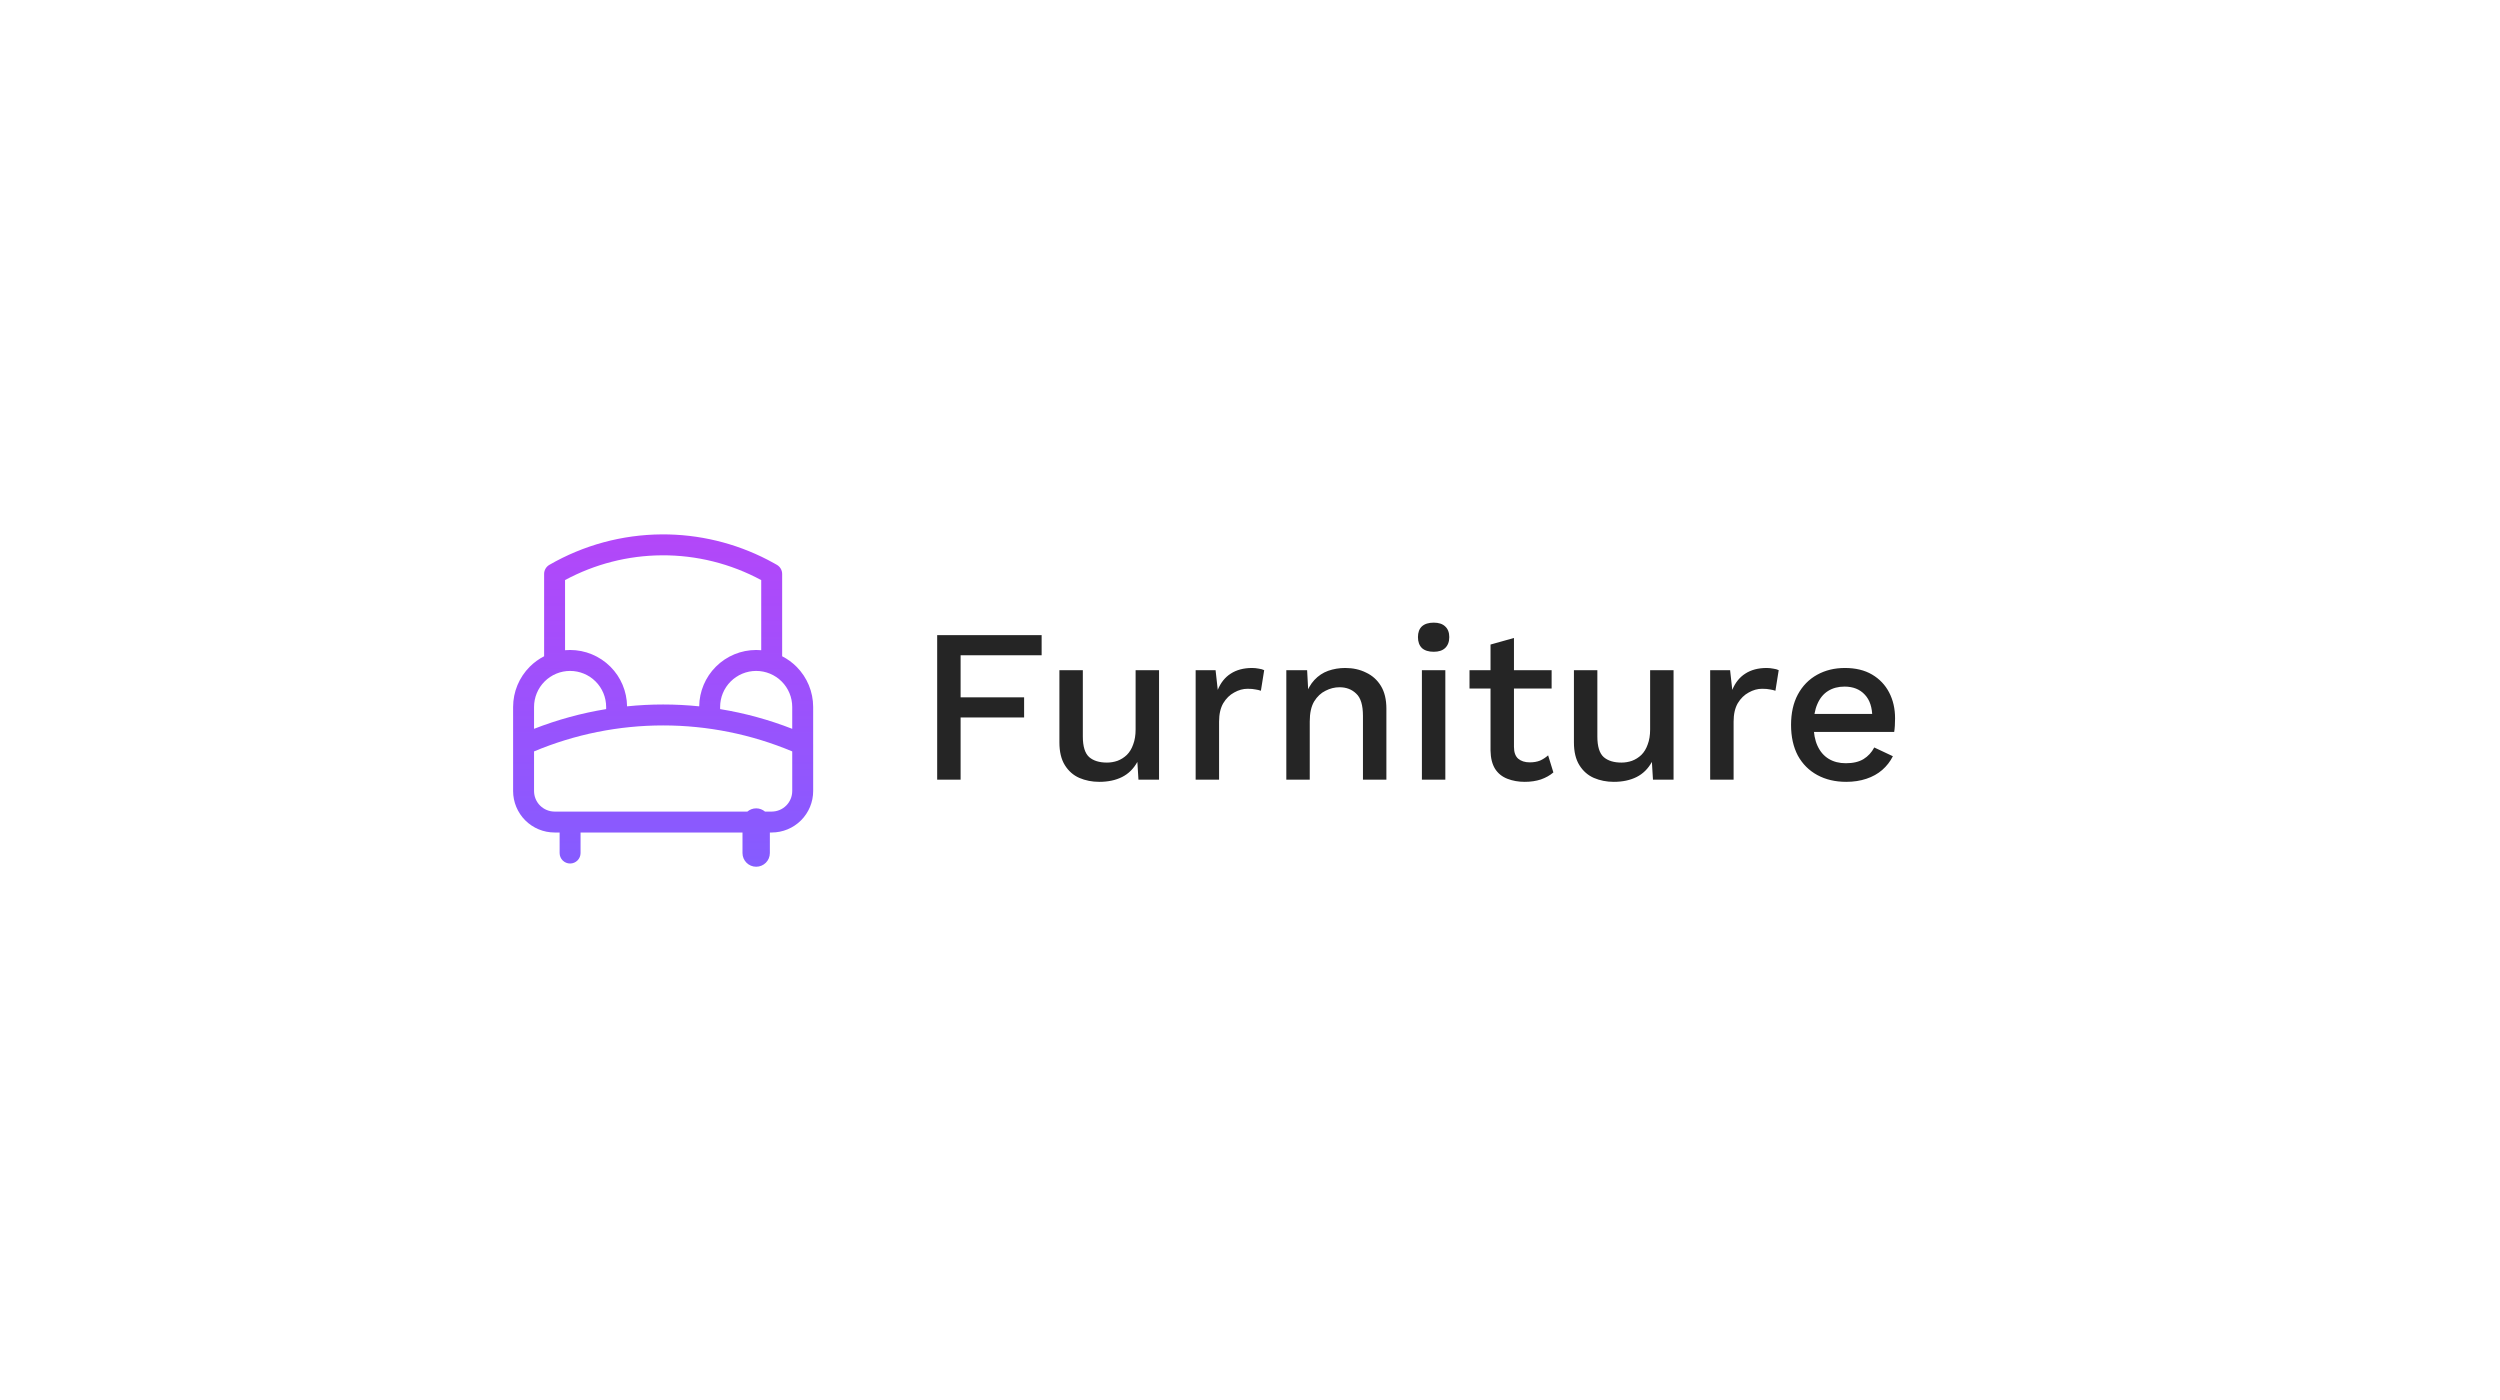 <svg width="309" height="173" viewBox="0 0 309 173" fill="none" xmlns="http://www.w3.org/2000/svg">
<g filter="url(#filter0_d_1502_3549)">
<rect x="20" y="20" width="269.866" height="133.739" rx="7.961" fill="white"/>
</g>
<path d="M128.746 80.992H118.731V86.189H126.58V88.679H118.731V96.366H115.835V78.502H128.746V80.992ZM135.868 96.636C134.984 96.636 134.163 96.474 133.405 96.149C132.665 95.824 132.07 95.301 131.619 94.579C131.168 93.858 130.942 92.919 130.942 91.764V82.833H133.838V91.034C133.838 92.261 134.1 93.109 134.623 93.578C135.146 94.029 135.877 94.255 136.815 94.255C137.267 94.255 137.7 94.182 138.115 94.038C138.548 93.876 138.936 93.632 139.278 93.307C139.621 92.964 139.883 92.531 140.063 92.008C140.262 91.485 140.361 90.871 140.361 90.168V82.833H143.257V96.366H140.713L140.578 94.173C140.108 95.021 139.477 95.644 138.683 96.041C137.889 96.438 136.951 96.636 135.868 96.636ZM147.782 96.366V82.833H150.245L150.515 85.269C150.876 84.384 151.409 83.717 152.112 83.266C152.834 82.796 153.718 82.562 154.765 82.562C155.035 82.562 155.306 82.589 155.577 82.643C155.847 82.679 156.073 82.742 156.253 82.833L155.847 85.377C155.649 85.305 155.423 85.251 155.171 85.215C154.936 85.16 154.611 85.133 154.196 85.133C153.637 85.133 153.087 85.287 152.545 85.593C152.004 85.882 151.553 86.324 151.192 86.92C150.849 87.515 150.678 88.273 150.678 89.193V96.366H147.782ZM158.989 96.366V82.833H161.56L161.75 86.351L161.371 85.972C161.623 85.196 161.984 84.556 162.453 84.051C162.94 83.527 163.509 83.148 164.158 82.914C164.826 82.679 165.53 82.562 166.27 82.562C167.226 82.562 168.083 82.751 168.841 83.13C169.617 83.491 170.23 84.042 170.681 84.781C171.132 85.521 171.358 86.46 171.358 87.596V96.366H168.462V88.49C168.462 87.154 168.182 86.234 167.623 85.729C167.082 85.205 166.396 84.944 165.566 84.944C164.97 84.944 164.393 85.088 163.834 85.377C163.274 85.647 162.805 86.09 162.426 86.703C162.065 87.317 161.885 88.138 161.885 89.166V96.366H158.989ZM177.208 80.559C176.577 80.559 176.089 80.406 175.747 80.099C175.422 79.774 175.259 79.323 175.259 78.746C175.259 78.168 175.422 77.726 175.747 77.419C176.089 77.113 176.577 76.959 177.208 76.959C177.822 76.959 178.291 77.113 178.616 77.419C178.958 77.726 179.13 78.168 179.13 78.746C179.13 79.323 178.958 79.774 178.616 80.099C178.291 80.406 177.822 80.559 177.208 80.559ZM178.643 82.833V96.366H175.747V82.833H178.643ZM187.126 78.854V92.306C187.126 92.973 187.297 93.461 187.64 93.767C188.001 94.074 188.479 94.228 189.074 94.228C189.562 94.228 189.986 94.155 190.346 94.011C190.707 93.849 191.041 93.632 191.348 93.361L191.997 95.472C191.582 95.833 191.068 96.122 190.455 96.339C189.859 96.537 189.192 96.636 188.452 96.636C187.676 96.636 186.963 96.51 186.314 96.257C185.664 96.005 185.159 95.599 184.798 95.04C184.437 94.462 184.248 93.713 184.229 92.793V79.666L187.126 78.854ZM191.781 82.833V85.106H181.631V82.833H191.781ZM199.463 96.636C198.579 96.636 197.758 96.474 197 96.149C196.26 95.824 195.665 95.301 195.214 94.579C194.763 93.858 194.537 92.919 194.537 91.764V82.833H197.433V91.034C197.433 92.261 197.695 93.109 198.218 93.578C198.741 94.029 199.472 94.255 200.41 94.255C200.861 94.255 201.295 94.182 201.71 94.038C202.143 93.876 202.531 93.632 202.873 93.307C203.216 92.964 203.478 92.531 203.658 92.008C203.857 91.485 203.956 90.871 203.956 90.168V82.833H206.852V96.366H204.308L204.173 94.173C203.703 95.021 203.072 95.644 202.278 96.041C201.484 96.438 200.546 96.636 199.463 96.636ZM211.377 96.366V82.833H213.84L214.11 85.269C214.471 84.384 215.004 83.717 215.707 83.266C216.429 82.796 217.313 82.562 218.36 82.562C218.63 82.562 218.901 82.589 219.172 82.643C219.442 82.679 219.668 82.742 219.848 82.833L219.442 85.377C219.244 85.305 219.018 85.251 218.766 85.215C218.531 85.16 218.206 85.133 217.791 85.133C217.232 85.133 216.682 85.287 216.14 85.593C215.599 85.882 215.148 86.324 214.787 86.92C214.444 87.515 214.273 88.273 214.273 89.193V96.366H211.377ZM228.195 96.636C226.841 96.636 225.65 96.357 224.622 95.797C223.593 95.238 222.79 94.435 222.213 93.388C221.654 92.324 221.374 91.061 221.374 89.599C221.374 88.138 221.654 86.883 222.213 85.837C222.79 84.772 223.584 83.96 224.595 83.401C225.605 82.842 226.751 82.562 228.032 82.562C229.35 82.562 230.468 82.833 231.388 83.374C232.309 83.915 233.012 84.655 233.5 85.593C233.987 86.532 234.23 87.596 234.23 88.787C234.23 89.112 234.221 89.419 234.203 89.707C234.185 89.996 234.158 90.249 234.122 90.465H223.242V88.246H232.85L231.416 88.679C231.416 87.452 231.109 86.514 230.495 85.864C229.882 85.196 229.043 84.863 227.978 84.863C227.202 84.863 226.526 85.043 225.948 85.404C225.371 85.765 224.929 86.306 224.622 87.028C224.315 87.732 224.162 88.598 224.162 89.626C224.162 90.637 224.324 91.494 224.649 92.198C224.974 92.901 225.434 93.434 226.029 93.794C226.625 94.155 227.329 94.336 228.141 94.336C229.043 94.336 229.774 94.164 230.333 93.822C230.892 93.479 231.334 93.001 231.659 92.387L233.96 93.47C233.635 94.119 233.193 94.688 232.634 95.175C232.092 95.644 231.443 96.005 230.685 96.257C229.927 96.51 229.097 96.636 228.195 96.636Z" fill="#252525"/>
<path d="M81.78 66.05C86.35 66.02 90.853 67.104 94.903 69.202L95.707 69.636L95.709 69.637L96.015 69.81C96.422 70.039 96.674 70.469 96.674 70.936V81.114C97.322 81.446 97.92 81.878 98.444 82.401C99.765 83.722 100.507 85.514 100.507 87.382V92.008C100.507 92.012 100.508 92.016 100.508 92.02V97.77C100.508 99.13 99.968 100.435 99.006 101.396C98.045 102.358 96.741 102.897 95.381 102.897H95.155V105.437C95.155 106.371 94.398 107.129 93.463 107.129C92.529 107.129 91.772 106.371 91.772 105.437V102.897H71.757V105.437C71.757 106.151 71.178 106.73 70.463 106.73C69.749 106.73 69.169 106.151 69.169 105.437V102.897H68.547C67.188 102.897 65.884 102.358 64.922 101.396C63.961 100.435 63.42 99.13 63.42 97.77V87.382C63.42 85.514 64.163 83.722 65.484 82.401C66.008 81.878 66.606 81.446 67.253 81.114V70.936C67.254 70.475 67.501 70.047 67.901 69.816C72.123 67.379 76.905 66.082 81.78 66.05ZM81.964 89.663C76.482 89.663 71.059 90.757 66.008 92.874V97.77C66.008 98.444 66.275 99.09 66.751 99.566C67.228 100.042 67.874 100.31 68.547 100.311H70.445C70.451 100.31 70.457 100.31 70.463 100.31C70.469 100.31 70.476 100.31 70.482 100.311H92.376C92.67 100.063 93.049 99.912 93.463 99.912C93.878 99.912 94.258 100.063 94.552 100.311H95.381C96.055 100.31 96.701 100.043 97.177 99.566C97.653 99.09 97.92 98.444 97.92 97.77V92.874C92.87 90.757 87.446 89.663 81.964 89.663ZM70.464 82.926C69.282 82.926 68.149 83.395 67.313 84.231C66.477 85.066 66.008 86.2 66.008 87.382V90.083C68.89 88.958 71.877 88.141 74.92 87.645V87.382C74.92 86.2 74.451 85.066 73.616 84.231C72.78 83.395 71.646 82.926 70.464 82.926ZM93.463 82.926C92.282 82.926 91.148 83.395 90.312 84.231C89.476 85.066 89.007 86.2 89.007 87.382V87.645C92.051 88.141 95.038 88.958 97.919 90.083V87.382C97.919 86.2 97.451 85.066 96.615 84.231C95.779 83.395 94.645 82.926 93.463 82.926ZM81.796 68.637C77.618 68.664 73.513 69.716 69.841 71.696V80.366C70.048 80.348 70.256 80.338 70.464 80.338C72.332 80.338 74.124 81.081 75.445 82.401C76.747 83.704 77.485 85.463 77.505 87.303C78.984 87.152 80.472 87.075 81.964 87.075C83.456 87.075 84.944 87.152 86.421 87.303C86.442 85.463 87.181 83.704 88.483 82.401C89.804 81.081 91.595 80.338 93.463 80.338C93.672 80.338 93.881 80.348 94.087 80.366V71.701C90.314 69.665 86.088 68.609 81.796 68.637Z" fill="url(#paint0_linear_1502_3549)"/>
<defs>
<filter id="filter0_d_1502_3549" x="0.894" y="0.894" width="308.077" height="171.95" filterUnits="userSpaceOnUse" color-interpolation-filters="sRGB">
<feFlood flood-opacity="0" result="BackgroundImageFix"/>
<feColorMatrix in="SourceAlpha" type="matrix" values="0 0 0 0 0 0 0 0 0 0 0 0 0 0 0 0 0 0 127 0" result="hardAlpha"/>
<feOffset/>
<feGaussianBlur stdDeviation="9.553"/>
<feColorMatrix type="matrix" values="0 0 0 0 0.145 0 0 0 0 0.145 0 0 0 0 0.145 0 0 0 0.15 0"/>
<feBlend mode="normal" in2="BackgroundImageFix" result="effect1_dropShadow_1502_3549"/>
<feBlend mode="normal" in="SourceGraphic" in2="effect1_dropShadow_1502_3549" result="shape"/>
</filter>
<linearGradient id="paint0_linear_1502_3549" x1="81.964" y1="66.05" x2="81.964" y2="107.129" gradientUnits="userSpaceOnUse">
<stop stop-color="#B347F9"/>
<stop offset="1" stop-color="#855CFF"/>
</linearGradient>
</defs>
</svg>
